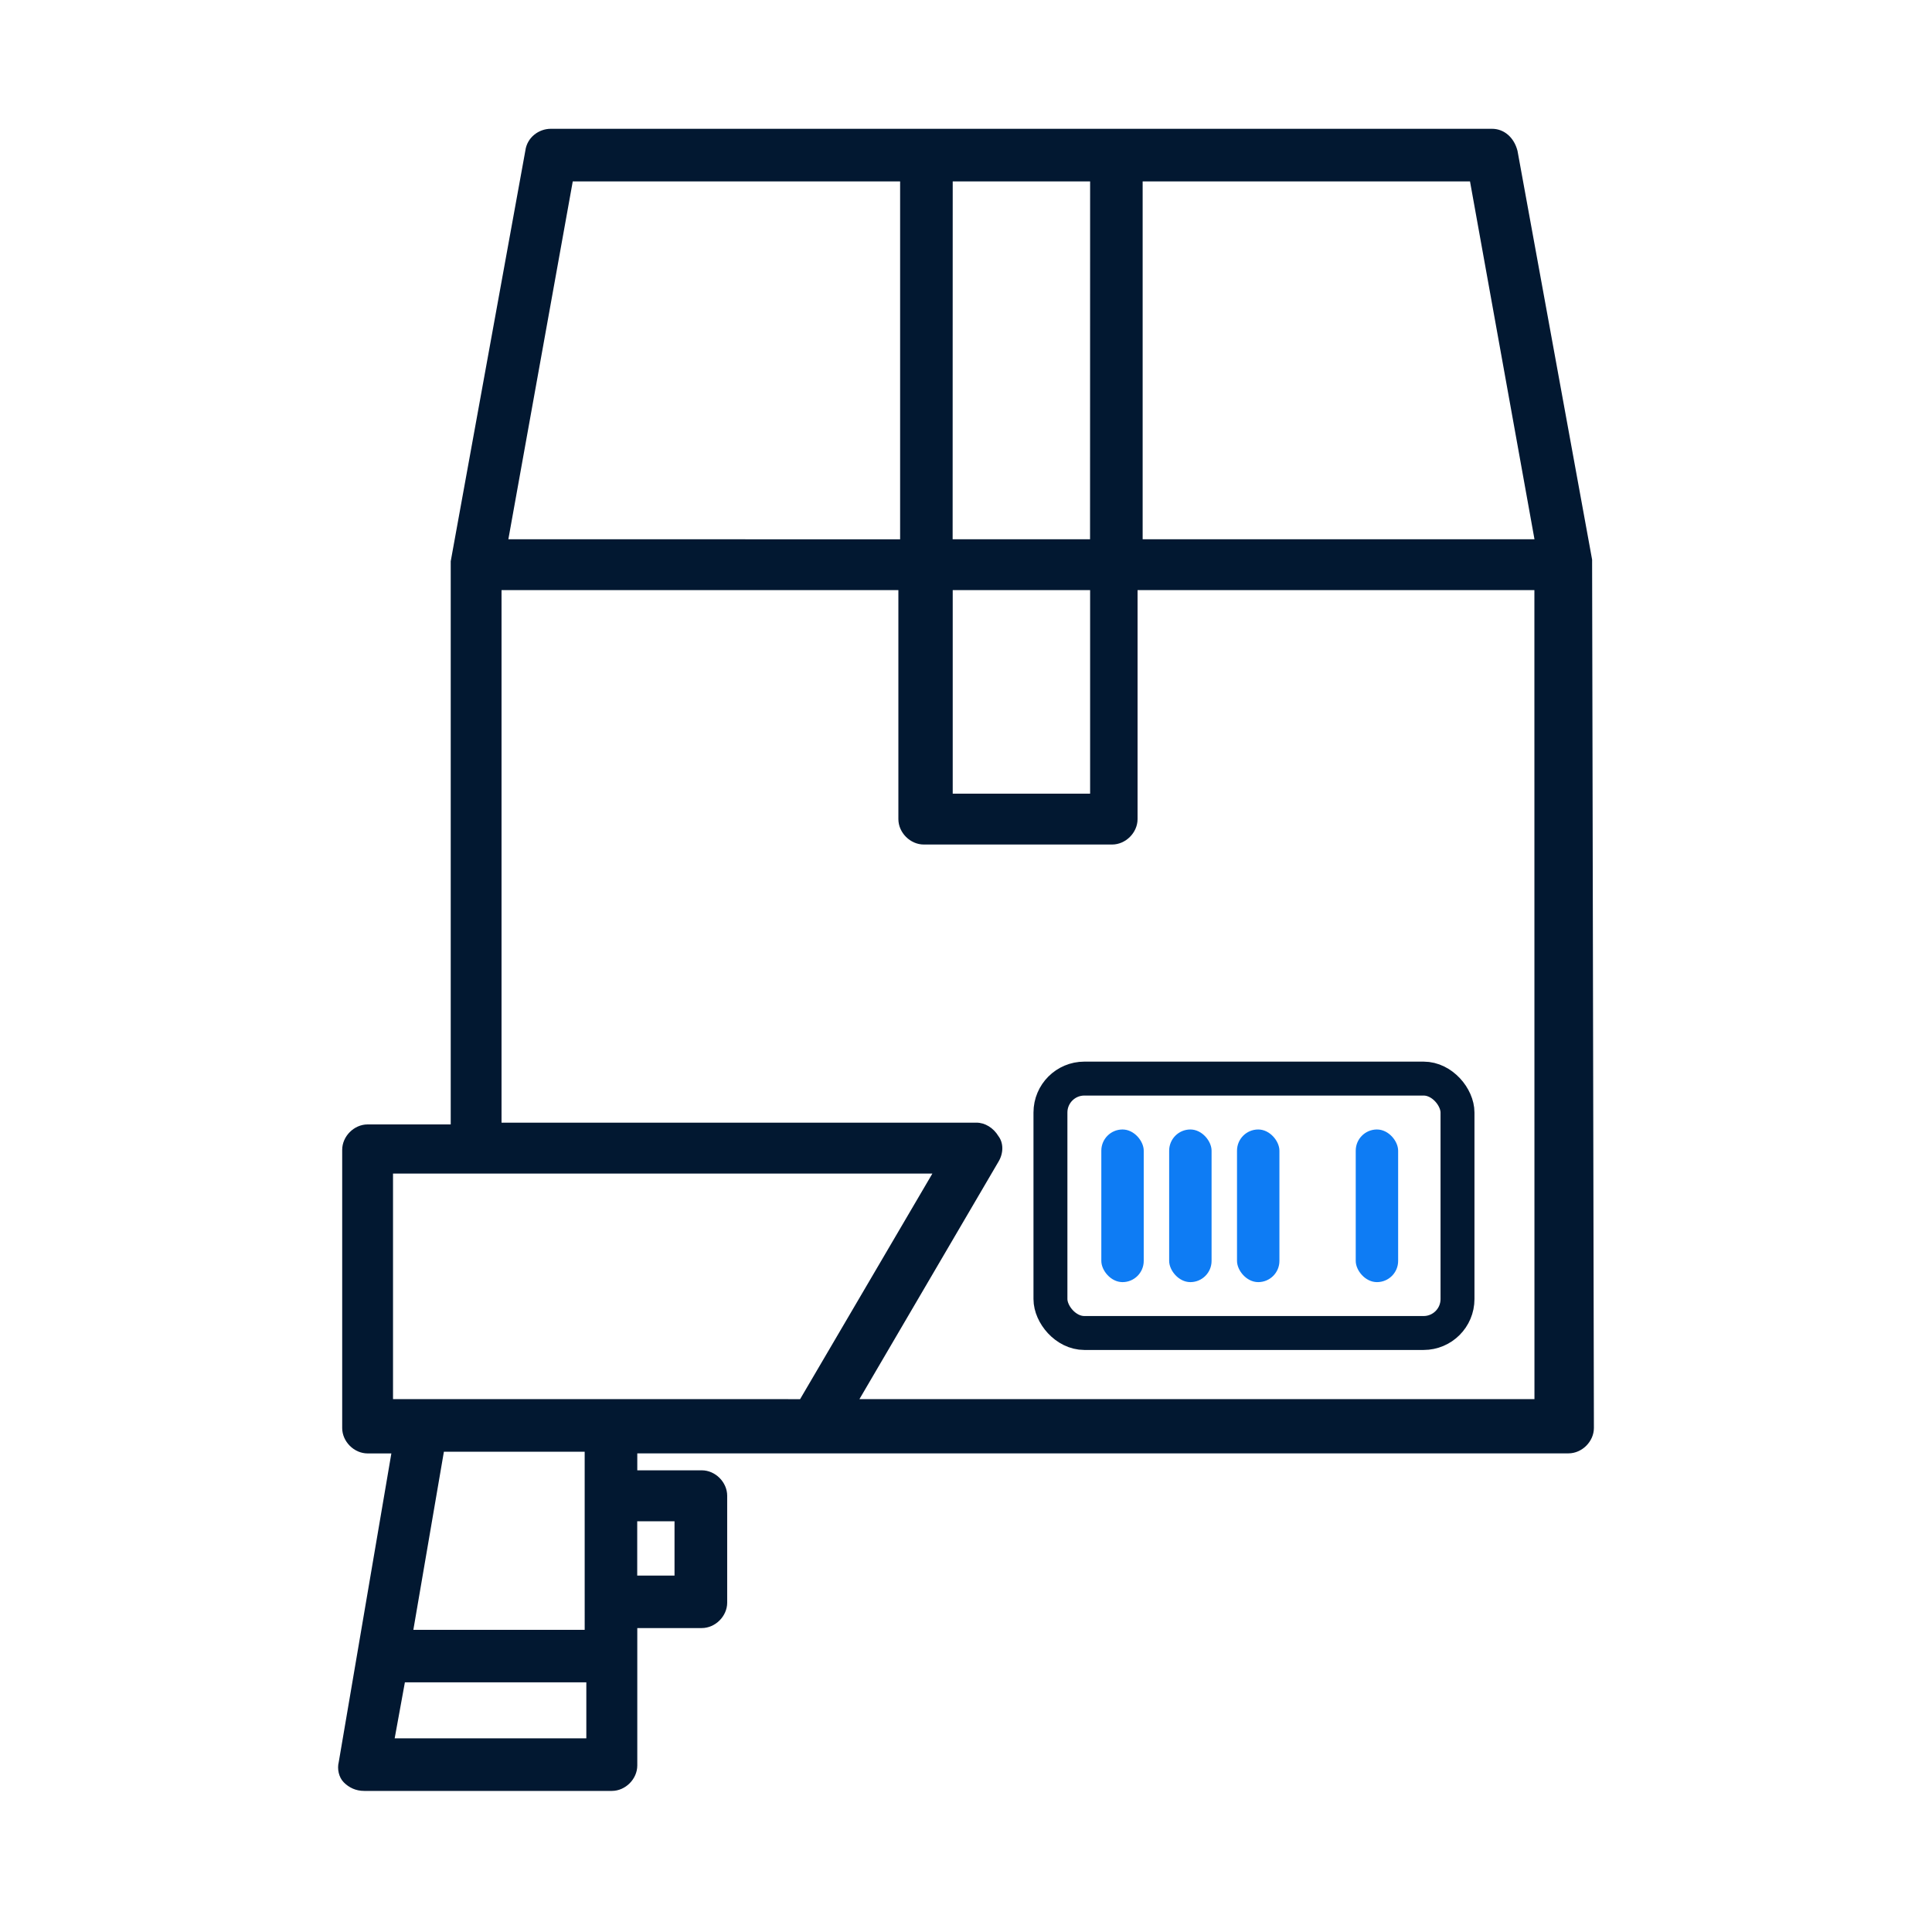 <svg width="120" height="120" viewBox="0 0 120 120" fill="none" xmlns="http://www.w3.org/2000/svg">
<path d="M98.889 34.971V34.761L94.255 9.37C94.041 8.527 93.412 8 92.675 8H34.208C33.472 8 32.735 8.527 32.628 9.37L27.995 34.863V34.97V35.077V35.184V69.84H22.834C21.991 69.84 21.254 70.577 21.254 71.421V88.695C21.254 89.539 21.991 90.275 22.834 90.275H24.308L21.04 109.447C20.933 109.867 21.04 110.394 21.357 110.71C21.674 111.027 22.094 111.237 22.62 111.237H38.003C38.846 111.237 39.583 110.501 39.583 109.657V101.122H43.587C44.431 101.122 45.167 100.386 45.167 99.542V92.904C45.167 92.061 44.431 91.324 43.587 91.324H39.583V90.271H51.55H97.42C98.263 90.271 99 89.534 99 88.691L98.889 34.969L98.889 34.971ZM95.309 33.493H70.972V22.22V11.268H91.305L95.309 33.493ZM67.705 33.493H59.17L59.172 22.22L59.175 11.268H67.709L67.707 22.22L67.705 33.493ZM59.175 36.654H67.709V42.974V49.295H59.175V42.974V36.654ZM35.575 11.268H55.908V22.222V33.498L31.575 33.493L35.575 11.268ZM24.514 107.971L25.148 104.494H36.418V107.971H24.514ZM41.896 94.49V97.861H39.579V94.49H41.896ZM36.316 101.231H25.674L27.571 90.17H36.315L36.316 101.231ZM48.217 86.902H24.411V72.894H57.911L49.694 86.906L48.217 86.902ZM95.622 86.902H53.381L62.018 72.153C62.335 71.627 62.335 70.993 62.018 70.573C61.701 70.046 61.175 69.73 60.648 69.73H31.151V36.653H55.8V43.764V50.875C55.8 51.718 56.536 52.455 57.38 52.455H69.075C69.919 52.455 70.656 51.718 70.656 50.875V43.764V36.653H95.304L95.308 86.902L95.622 86.902Z" fill="#021831"/>
<rect x="68.405" y="70.154" width="2.634" height="9.481" rx="1.317" fill="#0E7CF4"/>
<rect x="72.619" y="70.154" width="2.634" height="9.481" rx="1.317" fill="#0E7CF4"/>
<rect x="76.833" y="70.154" width="2.634" height="9.481" rx="1.317" fill="#0E7CF4"/>
<rect x="84.207" y="70.154" width="2.634" height="9.481" rx="1.317" fill="#0E7CF4"/>
<rect x="65.245" y="66.993" width="25.283" height="15.802" rx="2.107" stroke="#021831" stroke-width="2.107"/>
</svg>
